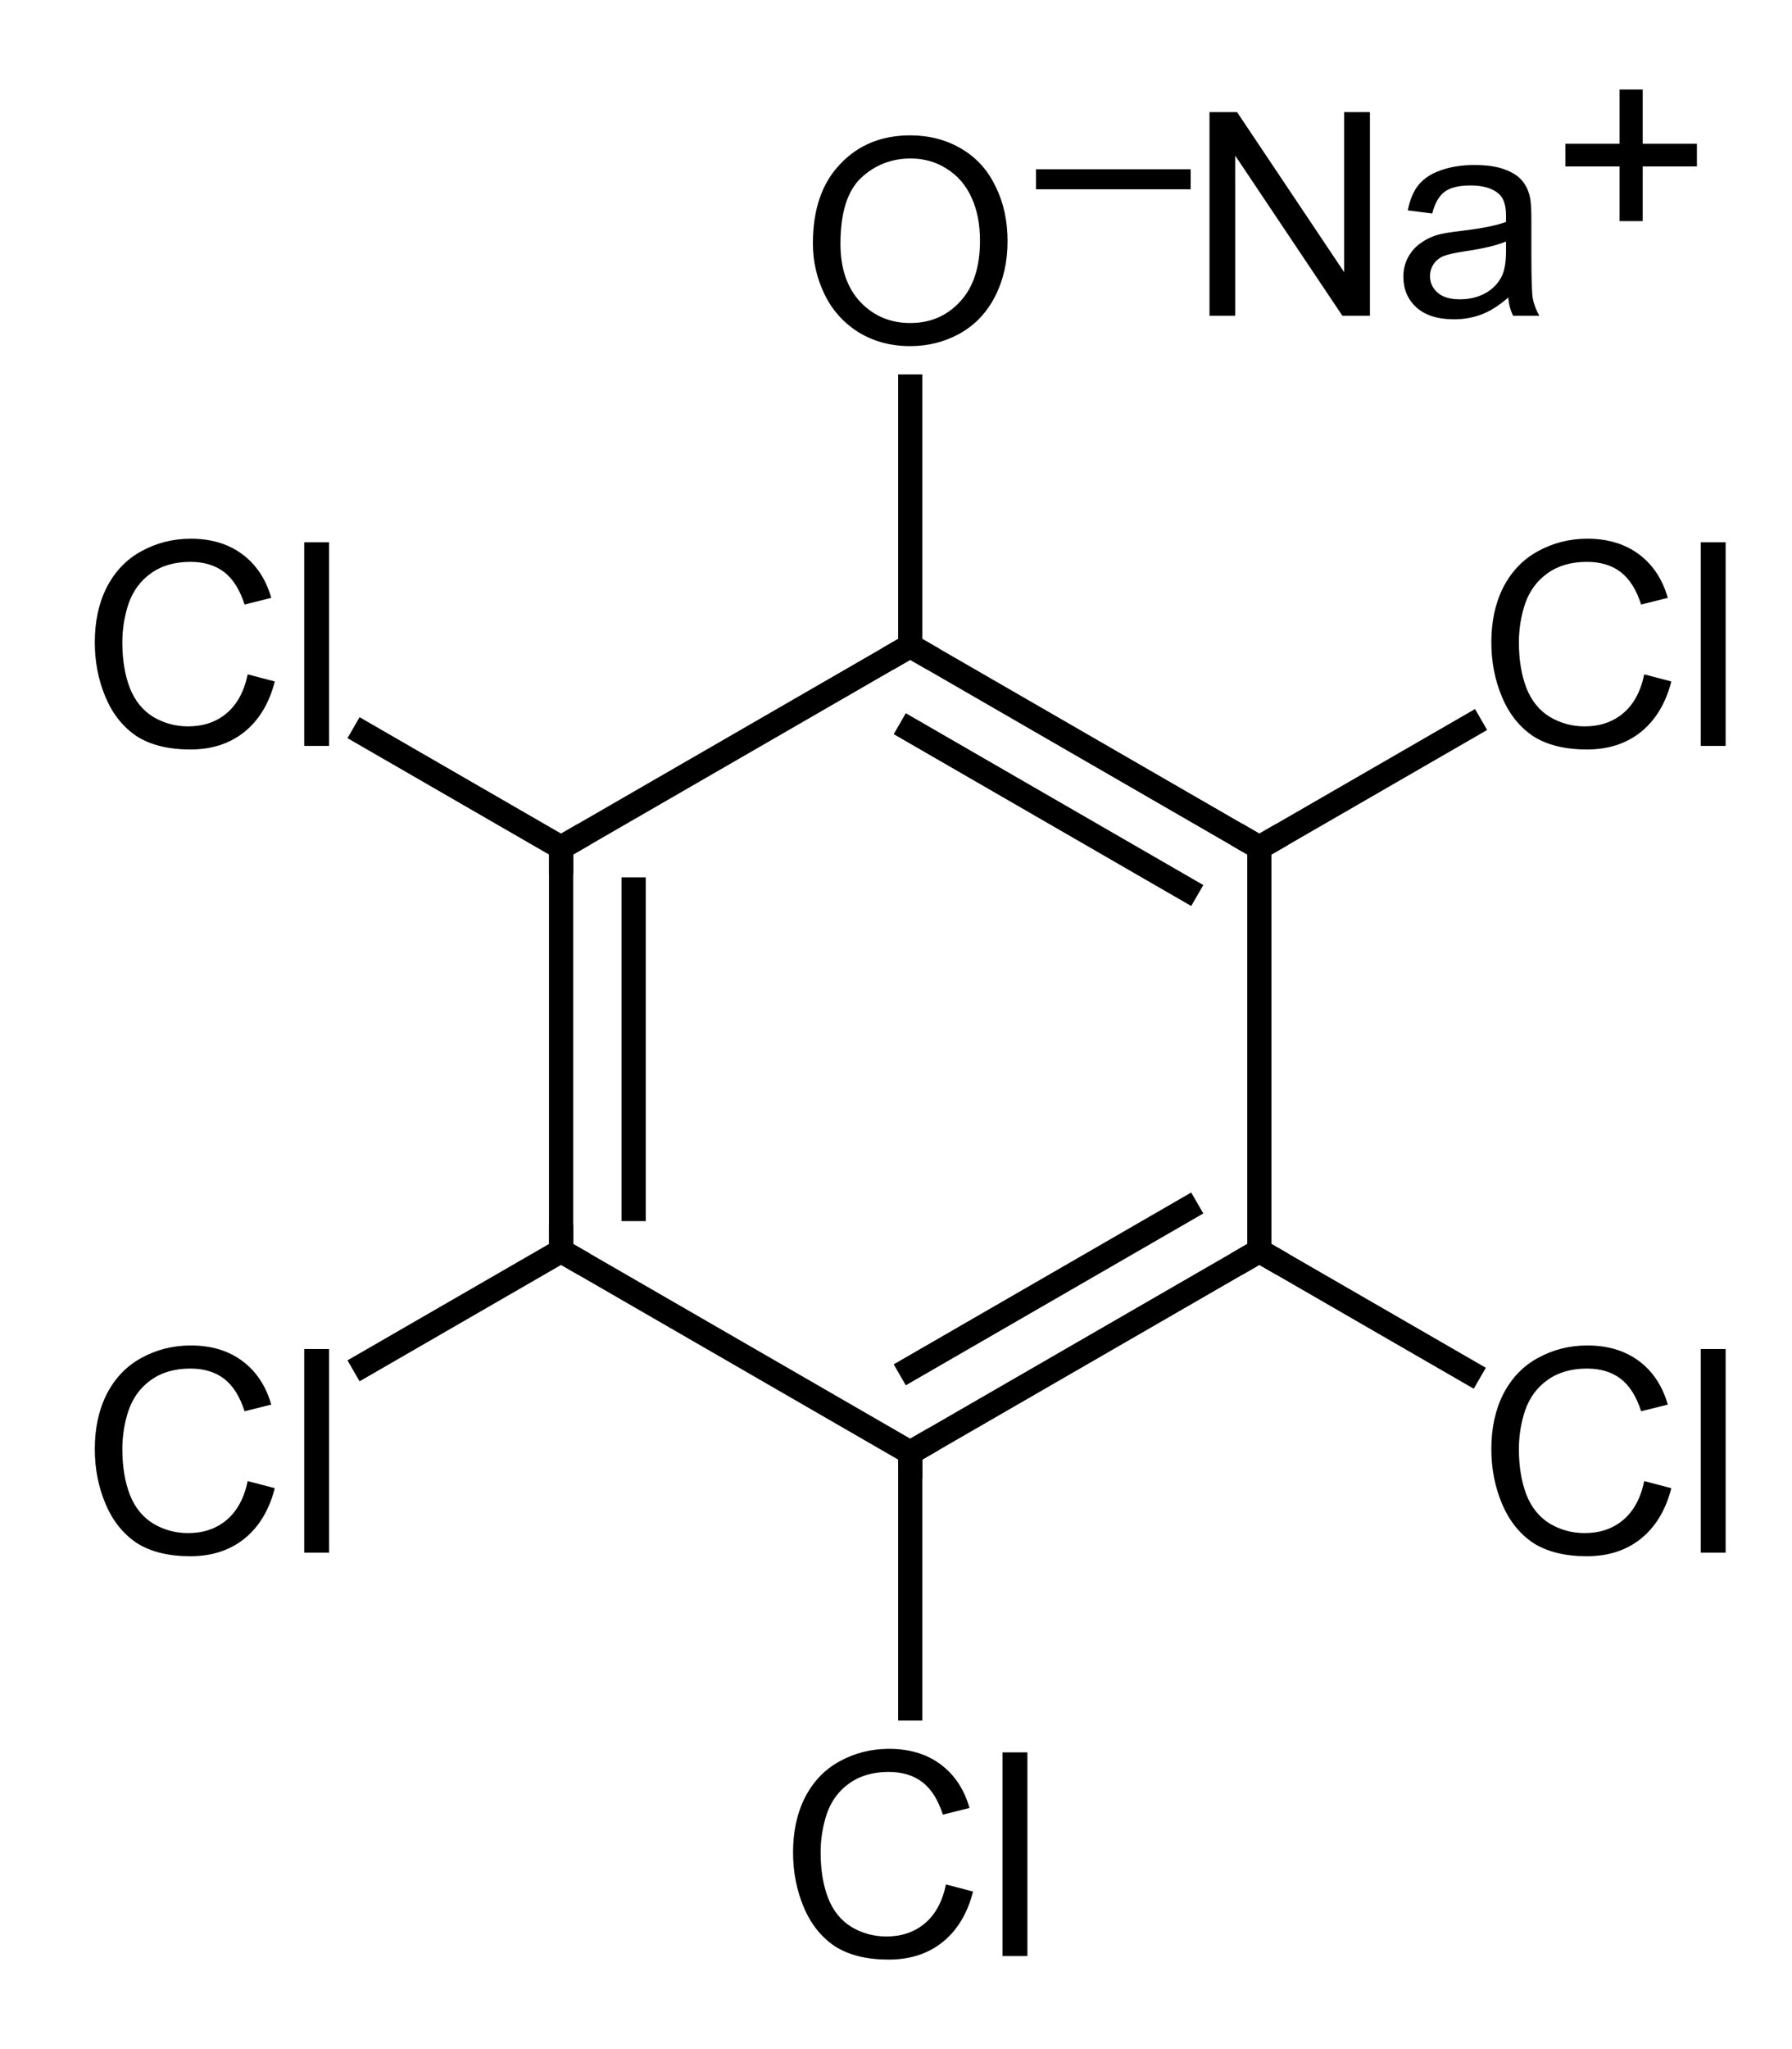 <?xml version="1.0"?>
<!DOCTYPE svg PUBLIC '-//W3C//DTD SVG 1.0//EN'
          'http://www.w3.org/TR/2001/REC-SVG-20010904/DTD/svg10.dtd'>
<svg style="fill-opacity:1; color-rendering:auto; color-interpolation:auto; text-rendering:auto; stroke:black; stroke-linecap:square; stroke-miterlimit:10; shape-rendering:auto; stroke-opacity:1; fill:black; stroke-dasharray:none; font-weight:normal; stroke-width:1; font-family:'Dialog'; font-style:normal; stroke-linejoin:miter; font-size:12px; stroke-dashoffset:0; image-rendering:auto;" xmlns="http://www.w3.org/2000/svg" width="63" viewBox="0 0 63.0 72.0" xmlns:xlink="http://www.w3.org/1999/xlink" height="72"
><!--Generated in ChemDoodle 12.8.2: PD94bWwgdmVyc2lvbj0iMS4wIiBlbmNvZGluZz0iVVRGLTgiIHN0YW5kYWxvbmU9Im5vIj8+DQo8ZCBmPSJzOmljeG1sIiBpZD0iMSIgbXY9InM6My4zLjAiIHA9InM6Q2hlbURvb2RsZSIgcGM9Imk6MSIgcHI9Imk6MSIgdj0iczoxMi44LjIiPg0KICAgIDxwIGIxMD0iYjp0cnVlIiBiMTA1PSJiOnRydWUiIGIxMDY9ImI6ZmFsc2UiIGIxMDc9ImI6ZmFsc2UiIGIxMDk9ImI6ZmFsc2UiIGIxMTA9ImI6ZmFsc2UiIGIxMTE9ImI6dHJ1ZSIgYjExMj0iYjp0cnVlIiBiMTE0PSJiOnRydWUiIGIxMTU9ImI6ZmFsc2UiIGIxMTY9ImI6dHJ1ZSIgYjExOD0iYjp0cnVlIiBiMTIxPSJiOnRydWUiIGIxMjk9ImI6ZmFsc2UiIGIxMzE9ImI6ZmFsc2UiIGIxMzI9ImI6ZmFsc2UiIGIxMzM9ImI6dHJ1ZSIgYjE0NT0iYjpmYWxzZSIgYjE0Nj0iYjp0cnVlIiBiMTQ3PSJiOmZhbHNlIiBiMTUyPSJiOmZhbHNlIiBiMTU1PSJiOnRydWUiIGIxNjY9ImI6dHJ1ZSIgYjE2Nz0iYjp0cnVlIiBiMTcwPSJiOmZhbHNlIiBiMTcxPSJiOnRydWUiIGIxNzM9ImI6dHJ1ZSIgYjE3OT0iYjp0cnVlIiBiMjAxPSJiOmZhbHNlIiBiMjE2PSJiOnRydWUiIGIyMjY9ImI6dHJ1ZSIgYjIyNz0iYjpmYWxzZSIgYjIzPSJiOnRydWUiIGIyND0iYjp0cnVlIiBiMjQ1PSJiOnRydWUiIGIyNDY9ImI6dHJ1ZSIgYjI0Nz0iYjpmYWxzZSIgYjI0OD0iYjpmYWxzZSIgYjI1NT0iYjpmYWxzZSIgYjI1Nj0iYjp0cnVlIiBiMzA5PSJiOmZhbHNlIiBiMzEwPSJiOmZhbHNlIiBiMzExPSJiOmZhbHNlIiBiMzU9ImI6ZmFsc2UiIGI0MD0iYjpmYWxzZSIgYjQyPSJiOmZhbHNlIiBiOTA9ImI6ZmFsc2UiIGI5Mz0iYjp0cnVlIiBjMTA9ImM6MTI4LDEyOCwxMjgiIGMxMT0iYzoxMjgsMCwwIiBjMTI9ImM6MCwwLDAiIGMxND0iYzoxMjgsMTI4LDEyOCIgYzE5PSJjOjAsMCwwIiBjMj0iYzowLDAsMCIgYzM9ImM6MCwwLDAiIGM0PSJjOjEyOCwxMjgsMTI4IiBjNT0iYzoyNTUsMjU1LDI1NSIgYzY9ImM6MCwwLDAiIGM3PSJjOjI1NSwyNTUsMjU1IiBjOD0iYzowLDAsMCIgYzk9ImM6MCwwLDAiIGYxPSJmOjIwLjAiIGYxMD0iZjoxMC4wIiBmMTE9ImY6MC41MjM1OTg4IiBmMTI9ImY6NS4wIiBmMTM9ImY6My4wIiBmMTQ9ImY6MS4yIiBmMTU9ImY6MC4wIiBmMTY9ImY6Ni4wIiBmMTc9ImY6Mi4wIiBmMTg9ImY6NC4wIiBmMTk9ImY6MC4xMDQ3MTk3NiIgZjI9ImY6MS4wIiBmMjE9ImY6Mi4wIiBmMjI9ImY6My4wIiBmMjM9ImY6MC4wIiBmMjQ9ImY6MTAuMCIgZjI1PSJmOjEuMCIgZjI4PSJmOjEuMCIgZjI5PSJmOjEuMCIgZjM9ImY6MC41IiBmMzA9ImY6MC4zIiBmMzE9ImY6MC4zIiBmMzI9ImY6MC4zIiBmMzM9ImY6MC4zIiBmMzQ9ImY6Ni4wIiBmMzU9ImY6NS40OTc3ODc1IiBmMzY9ImY6MC43IiBmMzc9ImY6MS4wIiBmMzg9ImY6My4wIiBmMzk9ImY6MS4yIiBmND0iZjo1LjAiIGY0MD0iZjowLjAiIGY0MT0iZjoxLjAiIGY0Mj0iZjoxMC4wIiBmNDM9ImY6MTAuMCIgZjQ0PSJmOjAuNTIzNTk4OCIgZjQ1PSJmOjUuMCIgZjQ2PSJmOjEuMCIgZjQ3PSJmOjMuMCIgZjQ4PSJmOjEuMiIgZjQ5PSJmOjAuMCIgZjU9ImY6MC4xNSIgZjUxPSJmOjIwLjAiIGY1Mj0iZjo1LjAiIGY1Mz0iZjoxNS4wIiBmNTQ9ImY6MC4zIiBmNTU9ImY6MS4wIiBmNTY9ImY6MC41IiBmNTc9ImY6MS4wIiBmNTg9ImY6NS4wIiBmNTk9ImY6NC4wIiBmNj0iZjoxLjA0NzE5NzYiIGY2MT0iZjoyLjAiIGY2Mj0iZjoxMC4wIiBmNjM9ImY6MS4wIiBmNjU9ImY6NS4wIiBmNjY9ImY6NC4wIiBmNjc9ImY6MjAuMCIgZjY4PSJmOjAuNCIgZjY5PSJmOjMuMCIgZjc9ImY6MS41IiBmNzA9ImY6MTIuMCIgZjcxPSJmOjEwLjAiIGY3Mj0iZjowLjMiIGY5PSJmOjAuNyIgaTE2PSJpOjAiIGkxNz0iaTowIiBpMj0iaTo3OTIiIGkyMj0iaToyIiBpMjY9Imk6MSIgaTM9Imk6NjEyIiBpMzM9Imk6MCIgaTM3PSJpOjAiIGk0PSJpOjM2IiBpNDA9Imk6MSIgaTQzPSJpOjEiIGk0ND0iaTowIiBpNDU9Imk6MCIgaTU9Imk6MzYiIGk2PSJpOjM2IiBpNz0iaTozNiIgaTg9Imk6NiIgaWQ9IjIiIHMyMD0iczpCYXNpYyIgczIyPSJzOkFuZ3N0cm9tIiB0MT0idDpBcmlhbCwwLDE0IiB0Mj0idDpUaW1lcyBOZXcgUm9tYW4sMCwxMiIgdDM9InQ6QXJpYWwsMSwxMCIvPg0KICAgIDxhbiBhPSJzOm51bGwiIGNpPSJzOm51bGwiIGNuPSJzOm51bGwiIGNzPSJzOm51bGwiIGQ9InM6bnVsbCIgaWQ9IjMiIGs9InM6bnVsbCIgdD0iczpudWxsIi8+DQogICAgPGN0IGlkPSI0Ii8+DQogICAgPGZ0IGlkPSI1Ij4NCiAgICAgICAgPF9mIHZhbHVlPSJBcmlhbCIvPg0KICAgIDwvZnQ+DQogICAgPGEgYXQyPSJiOmZhbHNlIiBhdDM9ImQ6MC4wIiBhdDQ9Imk6MCIgY28xPSJiOmZhbHNlIiBmMjE9ImY6MS40MTczMTI2IiBpZD0iNiIgbD0iczpDbCIgcD0icDM6MTMzLjQ1MTI2LDE1OS42OTQ4NSwwLjAiIHQxPSJ0OkFyaWFsLDAsMTAiLz4NCiAgICA8YSBhdDI9ImI6ZmFsc2UiIGF0Mz0iZDowLjAiIGF0ND0iaTowIiBjbzE9ImI6ZmFsc2UiIGYyMT0iZjoxLjQxNzMxMjYiIGlkPSI3IiBsPSJzOkMiIHA9InAzOjE0NS43MjU2NSwxNjYuNzgxNDYsMC4wIiB0MT0idDpBcmlhbCwwLDEwIi8+DQogICAgPGEgYXQyPSJiOmZhbHNlIiBhdDM9ImQ6MC4wIiBhdDQ9Imk6MCIgY28xPSJiOmZhbHNlIiBmMjE9ImY6MS40MTczMTI2IiBpZD0iOCIgbD0iczpDIiBwPSJwMzoxNDUuNzI1NjUsMTgwLjk1NDY4LDAuMCIgdDE9InQ6QXJpYWwsMCwxMCIvPg0KICAgIDxhIGF0Mj0iYjpmYWxzZSIgYXQzPSJkOjAuMCIgYXQ0PSJpOjAiIGNvMT0iYjpmYWxzZSIgZjIxPSJmOjEuNDE3MzEyNiIgaWQ9IjkiIGw9InM6QyIgcD0icDM6MTU4LjAsMTU5LjY5NDg1LDAuMCIgdDE9InQ6QXJpYWwsMCwxMCIvPg0KICAgIDxhIGF0Mj0iYjpmYWxzZSIgYXQzPSJkOjAuMCIgYXQ0PSJpOjAiIGNvMT0iYjpmYWxzZSIgZjIxPSJmOjEuNDE3MzEyNiIgaWQ9IjEwIiBsPSJzOkNsIiBwPSJwMzoxMzMuNDUxMjYsMTg4LjA0MTI5LDAuMCIgdDE9InQ6QXJpYWwsMCwxMCIvPg0KICAgIDxhIGF0Mj0iYjpmYWxzZSIgYXQzPSJkOjAuMCIgYXQ0PSJpOjAiIGNvMT0iYjpmYWxzZSIgZjIxPSJmOjEuNDE3MzEyNiIgaWQ9IjExIiBsPSJzOkMiIHA9InAzOjE1OC4wLDE4OC4wNDEyOSwwLjAiIHQxPSJ0OkFyaWFsLDAsMTAiLz4NCiAgICA8YSBhdDI9ImI6ZmFsc2UiIGF0Mz0iZDowLjAiIGF0ND0iaTowIiBjbzE9ImI6ZmFsc2UiIGYyMT0iZjoxLjQxNzMxMjYiIGlkPSIxMiIgbD0iczpPIiBwPSJwMzoxNTguMCwxNDUuNTIxNjQsMC4wIiB0MT0idDpBcmlhbCwwLDEwIj4NCiAgICAgICAgPGMgYT0iYjp0cnVlIiBjND0iYzowLDAsMCIgY28xPSJiOmZhbHNlIiBpZD0iMTMiIG09ImY6LTEuMCIgcD0icDM6MTY1LjE0MDYyLDE0My4yOTk3NiwwLjAiLz4NCiAgICA8L2E+DQogICAgPGEgYXQyPSJiOmZhbHNlIiBhdDM9ImQ6MC4wIiBhdDQ9Imk6MCIgY28xPSJiOmZhbHNlIiBmMjE9ImY6MS40MTczMTI2IiBpZD0iMTQiIGw9InM6QyIgcD0icDM6MTcwLjI3NDM4LDE2Ni43ODE0NiwwLjAiIHQxPSJ0OkFyaWFsLDAsMTAiLz4NCiAgICA8YSBhdDI9ImI6ZmFsc2UiIGF0Mz0iZDowLjAiIGF0ND0iaTowIiBjbzE9ImI6ZmFsc2UiIGYyMT0iZjoxLjQxNzMxMjYiIGlkPSIxNSIgbD0iczpDbCIgcD0icDM6MTU4LjAsMjAyLjIxNDUxLDAuMCIgdDE9InQ6QXJpYWwsMCwxMCIvPg0KICAgIDxhIGF0Mj0iYjpmYWxzZSIgYXQzPSJkOjAuMCIgYXQ0PSJpOjAiIGNvMT0iYjpmYWxzZSIgZjIxPSJmOjEuNDE3MzEyNiIgaWQ9IjE2IiBsPSJzOkMiIHA9InAzOjE3MC4yNzQzOCwxODAuOTU0NjgsMC4wIiB0MT0idDpBcmlhbCwwLDEwIi8+DQogICAgPGEgYXQyPSJiOmZhbHNlIiBhdDM9ImQ6MC4wIiBhdDQ9Imk6MCIgY28xPSJiOmZhbHNlIiBmMjE9ImY6MS40MTczMTI2IiBpZD0iMTciIGw9InM6Q2wiIHA9InAzOjE4Mi41NDg3NCwxNTkuNjk0ODUsMC4wIiB0MT0idDpBcmlhbCwwLDEwIi8+DQogICAgPGEgYXQyPSJiOmZhbHNlIiBhdDM9ImQ6MC4wIiBhdDQ9Imk6MCIgY28xPSJiOmZhbHNlIiBmMjE9ImY6MS40MTczMTI2IiBpZD0iMTgiIGw9InM6Q2wiIHA9InAzOjE4Mi41NDg3NCwxODguMDQxMjksMC4wIiB0MT0idDpBcmlhbCwwLDEwIi8+DQogICAgPGIgYTE9Imk6NyIgYTI9Imk6NiIgYjI0PSJiOmZhbHNlIiBibzI9ImI6ZmFsc2UiIGJvMz0iaToyIiBjbzE9ImI6ZmFsc2UiIGYxMj0iZjoyLjI2NzcxNTUiIGYxMz0iZjoxLjk4NDIzNzciIGYxND0iZjoxLjAiIGYxNj0iZjozLjQwMTU3MzIiIGYyPSJmOjAuODUwMzg3NiIgZjIyPSJmOjEuNDE3MzEyNiIgZjU9ImY6MC4xOCIgZjU4PSJmOjIuMjY3NzE1NSIgaWQ9IjE5IiB0PSJzOlNpbmdsZSIgdDE9InQ6QXJpYWwsMCwxMCIgem89InM6MCIvPg0KICAgIDxiIGExPSJpOjciIGEyPSJpOjgiIGIyND0iYjpmYWxzZSIgYm8yPSJiOmZhbHNlIiBibzM9Imk6MiIgY28xPSJiOmZhbHNlIiBmMTI9ImY6Mi4yNjc3MTU1IiBmMTM9ImY6MS45ODQyMzc3IiBmMTQ9ImY6MS4wIiBmMTY9ImY6My40MDE1NzMyIiBmMj0iZjowLjg1MDM4NzYiIGYyMj0iZjoxLjQxNzMxMjYiIGY1PSJmOjAuMTgiIGY1OD0iZjoyLjI2NzcxNTUiIGlkPSIyMCIgdD0iczpEb3VibGUiIHQxPSJ0OkFyaWFsLDAsMTAiIHpvPSJzOjEwIi8+DQogICAgPGIgYTE9Imk6OSIgYTI9Imk6NyIgYjI0PSJiOmZhbHNlIiBibzI9ImI6ZmFsc2UiIGJvMz0iaToyIiBjbzE9ImI6ZmFsc2UiIGYxMj0iZjoyLjI2NzcxNTUiIGYxMz0iZjoxLjk4NDIzNzciIGYxND0iZjoxLjAiIGYxNj0iZjozLjQwMTU3MzIiIGYyPSJmOjAuODUwMzg3NiIgZjIyPSJmOjEuNDE3MzEyNiIgZjU9ImY6MC4xOCIgZjU4PSJmOjIuMjY3NzE1NSIgaWQ9IjIxIiB0PSJzOlNpbmdsZSIgdDE9InQ6QXJpYWwsMCwxMCIgem89InM6MTEiLz4NCiAgICA8YiBhMT0iaTo4IiBhMj0iaToxMCIgYjI0PSJiOmZhbHNlIiBibzI9ImI6ZmFsc2UiIGJvMz0iaToyIiBjbzE9ImI6ZmFsc2UiIGYxMj0iZjoyLjI2NzcxNTUiIGYxMz0iZjoxLjk4NDIzNzciIGYxND0iZjoxLjAiIGYxNj0iZjozLjQwMTU3MzIiIGYyPSJmOjAuODUwMzg3NiIgZjIyPSJmOjEuNDE3MzEyNiIgZjU9ImY6MC4xOCIgZjU4PSJmOjIuMjY3NzE1NSIgaWQ9IjIyIiB0PSJzOlNpbmdsZSIgdDE9InQ6QXJpYWwsMCwxMCIgem89InM6MSIvPg0KICAgIDxiIGExPSJpOjgiIGEyPSJpOjExIiBiMjQ9ImI6ZmFsc2UiIGJvMj0iYjpmYWxzZSIgYm8zPSJpOjIiIGNvMT0iYjpmYWxzZSIgZjEyPSJmOjIuMjY3NzE1NSIgZjEzPSJmOjEuOTg0MjM3NyIgZjE0PSJmOjEuMCIgZjE2PSJmOjMuNDAxNTczMiIgZjI9ImY6MC44NTAzODc2IiBmMjI9ImY6MS40MTczMTI2IiBmNT0iZjowLjE4IiBmNTg9ImY6Mi4yNjc3MTU1IiBpZD0iMjMiIHQ9InM6U2luZ2xlIiB0MT0idDpBcmlhbCwwLDEwIiB6bz0iczo5Ii8+DQogICAgPGIgYTE9Imk6OSIgYTI9Imk6MTIiIGIyND0iYjpmYWxzZSIgYm8yPSJiOmZhbHNlIiBibzM9Imk6MiIgY28xPSJiOmZhbHNlIiBmMTI9ImY6Mi4yNjc3MTU1IiBmMTM9ImY6MS45ODQyMzc3IiBmMTQ9ImY6MS4wIiBmMTY9ImY6My40MDE1NzMyIiBmMj0iZjowLjg1MDM4NzYiIGYyMj0iZjoxLjQxNzMxMjYiIGY1PSJmOjAuMTgiIGY1OD0iZjoyLjI2NzcxNTUiIGlkPSIyNCIgdD0iczpTaW5nbGUiIHQxPSJ0OkFyaWFsLDAsMTAiIHpvPSJzOjUiLz4NCiAgICA8YiBhMT0iaTo5IiBhMj0iaToxNCIgYjI0PSJiOmZhbHNlIiBibzI9ImI6ZmFsc2UiIGJvMz0iaToyIiBjbzE9ImI6ZmFsc2UiIGYxMj0iZjoyLjI2NzcxNTUiIGYxMz0iZjoxLjk4NDIzNzciIGYxND0iZjoxLjAiIGYxNj0iZjozLjQwMTU3MzIiIGYyPSJmOjAuODUwMzg3NiIgZjIyPSJmOjEuNDE3MzEyNiIgZjU9ImY6MC4xOCIgZjU4PSJmOjIuMjY3NzE1NSIgaWQ9IjI1IiB0PSJzOkRvdWJsZSIgdDE9InQ6QXJpYWwsMCwxMCIgem89InM6NiIvPg0KICAgIDxiIGExPSJpOjExIiBhMj0iaToxNSIgYjI0PSJiOmZhbHNlIiBibzI9ImI6ZmFsc2UiIGJvMz0iaToyIiBjbzE9ImI6ZmFsc2UiIGYxMj0iZjoyLjI2NzcxNTUiIGYxMz0iZjoxLjk4NDIzNzciIGYxND0iZjoxLjAiIGYxNj0iZjozLjQwMTU3MzIiIGYyPSJmOjAuODUwMzg3NiIgZjIyPSJmOjEuNDE3MzEyNiIgZjU9ImY6MC4xOCIgZjU4PSJmOjIuMjY3NzE1NSIgaWQ9IjI2IiB0PSJzOlNpbmdsZSIgdDE9InQ6QXJpYWwsMCwxMCIgem89InM6MiIvPg0KICAgIDxiIGExPSJpOjExIiBhMj0iaToxNiIgYjI0PSJiOmZhbHNlIiBibzI9ImI6ZmFsc2UiIGJvMz0iaToyIiBjbzE9ImI6ZmFsc2UiIGYxMj0iZjoyLjI2NzcxNTUiIGYxMz0iZjoxLjk4NDIzNzciIGYxND0iZjoxLjAiIGYxNj0iZjozLjQwMTU3MzIiIGYyPSJmOjAuODUwMzg3NiIgZjIyPSJmOjEuNDE3MzEyNiIgZjU9ImY6MC4xOCIgZjU4PSJmOjIuMjY3NzE1NSIgaWQ9IjI3IiB0PSJzOkRvdWJsZSIgdDE9InQ6QXJpYWwsMCwxMCIgem89InM6OCIvPg0KICAgIDxiIGExPSJpOjE0IiBhMj0iaToxNyIgYjI0PSJiOmZhbHNlIiBibzI9ImI6ZmFsc2UiIGJvMz0iaToyIiBjbzE9ImI6ZmFsc2UiIGYxMj0iZjoyLjI2NzcxNTUiIGYxMz0iZjoxLjk4NDIzNzciIGYxND0iZjoxLjAiIGYxNj0iZjozLjQwMTU3MzIiIGYyPSJmOjAuODUwMzg3NiIgZjIyPSJmOjEuNDE3MzEyNiIgZjU9ImY6MC4xOCIgZjU4PSJmOjIuMjY3NzE1NSIgaWQ9IjI4IiB0PSJzOlNpbmdsZSIgdDE9InQ6QXJpYWwsMCwxMCIgem89InM6NCIvPg0KICAgIDxiIGExPSJpOjE2IiBhMj0iaToxNCIgYjI0PSJiOmZhbHNlIiBibzI9ImI6ZmFsc2UiIGJvMz0iaToyIiBjbzE9ImI6ZmFsc2UiIGYxMj0iZjoyLjI2NzcxNTUiIGYxMz0iZjoxLjk4NDIzNzciIGYxND0iZjoxLjAiIGYxNj0iZjozLjQwMTU3MzIiIGYyPSJmOjAuODUwMzg3NiIgZjIyPSJmOjEuNDE3MzEyNiIgZjU9ImY6MC4xOCIgZjU4PSJmOjIuMjY3NzE1NSIgaWQ9IjI5IiB0PSJzOlNpbmdsZSIgdDE9InQ6QXJpYWwsMCwxMCIgem89InM6NyIvPg0KICAgIDxiIGExPSJpOjE2IiBhMj0iaToxOCIgYjI0PSJiOmZhbHNlIiBibzI9ImI6ZmFsc2UiIGJvMz0iaToyIiBjbzE9ImI6ZmFsc2UiIGYxMj0iZjoyLjI2NzcxNTUiIGYxMz0iZjoxLjk4NDIzNzciIGYxND0iZjoxLjAiIGYxNj0iZjozLjQwMTU3MzIiIGYyPSJmOjAuODUwMzg3NiIgZjIyPSJmOjEuNDE3MzEyNiIgZjU9ImY6MC4xOCIgZjU4PSJmOjIuMjY3NzE1NSIgaWQ9IjMwIiB0PSJzOlNpbmdsZSIgdDE9InQ6QXJpYWwsMCwxMCIgem89InM6MyIvPg0KICAgIDxhIGF0Mj0iYjpmYWxzZSIgYXQzPSJkOjAuMCIgYXQ0PSJpOjAiIGNvMT0iYjpmYWxzZSIgZjIxPSJmOjEuNDE3MzEyNiIgaWQ9IjMxIiBsPSJzOk5hIiBwPSJwMzoxNzQuMzE5NDYsMTQ0LjY0MTc1LDAuMCIgdDE9InQ6QXJpYWwsMCwxMCI+DQogICAgICAgIDxjIGE9ImI6dHJ1ZSIgYzQ9ImM6MCwwLDAiIGNvMT0iYjpmYWxzZSIgaWQ9IjMyIiBtPSJmOjEuMCIgcD0icDM6MTgzLjM0NDM2LDE0Mi40NTczOCwwLjAiLz4NCiAgICA8L2E+DQo8L2Q+DQo=--><defs id="genericDefs"
  /><g
  ><g transform="translate(-126,-137)" style="stroke-linecap:butt; text-rendering:geometricPrecision; color-rendering:optimizeQuality; image-rendering:optimizeQuality; color-interpolation:linearRGB; stroke-width:0.85;"
    ><line y2="162.781" style="fill:none;" x1="145.726" x2="138.797" y1="166.781"
      /><line y2="184.955" style="fill:none;" x1="145.726" x2="138.797" y1="180.955"
      /><line y2="197.032" style="fill:none;" x1="158" x2="158" y1="188.041"
      /><line y2="185.216" style="fill:none;" x1="170.274" x2="177.656" y1="180.955"
      /><line y2="162.494" style="fill:none;" x1="170.274" x2="177.701" y1="166.781"
      /><line y2="150.58" style="fill:none;" x1="158" x2="158" y1="159.695"
      /><line y2="166.781" style="fill:none;" x1="158" x2="170.274" y1="159.695"
      /><line y2="168.254" style="fill:none;" x1="158" x2="167.723" y1="162.641"
      /><line y2="166.781" style="fill:none;" x1="170.274" x2="170.274" y1="180.955"
      /><line y2="180.955" style="fill:none;" x1="158" x2="170.274" y1="188.041"
      /><line y2="179.482" style="fill:none;" x1="158" x2="167.723" y1="185.095"
      /><line y2="188.041" style="fill:none;" x1="145.726" x2="158" y1="180.955"
      /><line y2="180.955" style="fill:none;" x1="145.726" x2="145.726" y1="166.781"
      /><line y2="179.482" style="fill:none;" x1="148.277" x2="148.277" y1="168.254"
      /><line y2="166.781" style="fill:none;" x1="158" x2="145.726" y1="159.695"
    /></g
    ><g transform="translate(-126,-137)" style="font-size:10px; text-rendering:geometricPrecision; color-rendering:optimizeQuality; image-rendering:optimizeQuality; font-family:'Arial'; color-interpolation:linearRGB;"
    ><path style="stroke:none;" d="M134.708 160.695 L135.661 160.945 Q135.364 162.101 134.583 162.726 Q133.817 163.335 132.692 163.335 Q131.536 163.335 130.801 162.867 Q130.083 162.382 129.708 161.492 Q129.333 160.601 129.333 159.57 Q129.333 158.46 129.755 157.632 Q130.192 156.789 130.973 156.367 Q131.77 155.929 132.708 155.929 Q133.786 155.929 134.52 156.476 Q135.255 157.023 135.536 158.007 L134.598 158.242 Q134.348 157.46 133.88 157.101 Q133.411 156.742 132.692 156.742 Q131.864 156.742 131.301 157.148 Q130.755 157.539 130.52 158.21 Q130.301 158.867 130.301 159.57 Q130.301 160.492 130.567 161.179 Q130.833 161.851 131.395 162.195 Q131.958 162.523 132.614 162.523 Q133.411 162.523 133.958 162.07 Q134.52 161.601 134.708 160.695 ZM136.695 163.21 L136.695 156.054 L137.57 156.054 L137.57 163.21 L136.695 163.21 Z"
      /><path d="M145.726 167.281 L145.726 166.781 L146.159 166.531" style="fill:none; stroke-miterlimit:5; stroke-width:0.85; stroke-linecap:butt;"
      /><path d="M145.726 180.455 L145.726 180.955 L146.159 181.205" style="fill:none; stroke-miterlimit:5; stroke-width:0.85; stroke-linecap:butt;"
      /><path d="M158.433 159.945 L158 159.695 L157.567 159.945" style="fill:none; stroke-miterlimit:5; stroke-width:0.85; stroke-linecap:butt;"
      /><path d="M158.433 187.791 L158 188.041 L158 188.541" style="fill:none; stroke-miterlimit:5; stroke-width:0.85; stroke-linecap:butt;"
      /><path d="M134.708 189.041 L135.661 189.291 Q135.364 190.447 134.583 191.072 Q133.817 191.682 132.692 191.682 Q131.536 191.682 130.801 191.213 Q130.083 190.729 129.708 189.838 Q129.333 188.947 129.333 187.916 Q129.333 186.807 129.755 185.979 Q130.192 185.135 130.973 184.713 Q131.77 184.276 132.708 184.276 Q133.786 184.276 134.52 184.822 Q135.255 185.369 135.536 186.354 L134.598 186.588 Q134.348 185.807 133.88 185.447 Q133.411 185.088 132.692 185.088 Q131.864 185.088 131.301 185.494 Q130.755 185.885 130.52 186.557 Q130.301 187.213 130.301 187.916 Q130.301 188.838 130.567 189.526 Q130.833 190.197 131.395 190.541 Q131.958 190.869 132.614 190.869 Q133.411 190.869 133.958 190.416 Q134.52 189.947 134.708 189.041 ZM136.695 191.557 L136.695 184.401 L137.57 184.401 L137.57 191.557 L136.695 191.557 Z" style="stroke-miterlimit:5; stroke-width:0.85; stroke-linecap:butt; stroke:none;"
      /><path d="M154.578 145.553 Q154.578 143.772 155.531 142.772 Q156.484 141.756 158 141.756 Q159 141.756 159.797 142.225 Q160.594 142.694 161 143.553 Q161.422 144.397 161.422 145.475 Q161.422 146.553 160.984 147.412 Q160.547 148.272 159.734 148.725 Q158.938 149.162 158 149.162 Q156.984 149.162 156.188 148.678 Q155.391 148.178 154.984 147.334 Q154.578 146.49 154.578 145.553 ZM155.547 145.569 Q155.547 146.865 156.25 147.615 Q156.953 148.35 158 148.35 Q159.062 148.35 159.75 147.6 Q160.453 146.85 160.453 145.459 Q160.453 144.584 160.156 143.944 Q159.859 143.287 159.281 142.928 Q158.719 142.569 158.016 142.569 Q157 142.569 156.266 143.256 Q155.547 143.944 155.547 145.569 Z" style="stroke-miterlimit:5; stroke-width:0.85; stroke-linecap:butt; stroke:none;"
    /></g
    ><g transform="translate(-126,-137)" style="stroke-linecap:butt; font-size:9.8px; text-rendering:geometricPrecision; image-rendering:optimizeQuality; color-rendering:optimizeQuality; font-family:'Arial'; color-interpolation:linearRGB; stroke-width:0.85; stroke-miterlimit:5;"
    ><path style="stroke:none;" d="M162.422 143.651 L162.422 142.948 L167.859 142.948 L167.859 143.651 L162.422 143.651 Z"
      /><path style="fill:none;" d="M169.841 166.531 L170.274 166.781 L170.707 166.531"
      /><path style="stroke:none;" d="M159.256 203.214 L160.209 203.464 Q159.913 204.621 159.131 205.246 Q158.366 205.855 157.241 205.855 Q156.084 205.855 155.35 205.386 Q154.631 204.902 154.256 204.011 Q153.881 203.121 153.881 202.089 Q153.881 200.98 154.303 200.152 Q154.741 199.308 155.522 198.886 Q156.319 198.449 157.256 198.449 Q158.334 198.449 159.069 198.996 Q159.803 199.543 160.084 200.527 L159.147 200.761 Q158.897 199.98 158.428 199.621 Q157.959 199.261 157.241 199.261 Q156.413 199.261 155.85 199.668 Q155.303 200.058 155.069 200.73 Q154.85 201.386 154.85 202.089 Q154.85 203.011 155.116 203.699 Q155.381 204.371 155.944 204.714 Q156.506 205.043 157.163 205.043 Q157.959 205.043 158.506 204.589 Q159.069 204.121 159.256 203.214 ZM161.244 205.73 L161.244 198.574 L162.119 198.574 L162.119 205.73 L161.244 205.73 Z"
      /><path style="fill:none;" d="M169.841 181.205 L170.274 180.955 L170.707 181.205"
      /><path style="stroke:none;" d="M183.805 160.695 L184.758 160.945 Q184.461 162.101 183.68 162.726 Q182.915 163.335 181.79 163.335 Q180.633 163.335 179.899 162.867 Q179.18 162.382 178.805 161.492 Q178.43 160.601 178.43 159.57 Q178.43 158.46 178.852 157.632 Q179.29 156.789 180.071 156.367 Q180.868 155.929 181.805 155.929 Q182.883 155.929 183.618 156.476 Q184.352 157.023 184.633 158.007 L183.696 158.242 Q183.446 157.46 182.977 157.101 Q182.508 156.742 181.79 156.742 Q180.961 156.742 180.399 157.148 Q179.852 157.539 179.618 158.21 Q179.399 158.867 179.399 159.57 Q179.399 160.492 179.665 161.179 Q179.93 161.851 180.493 162.195 Q181.055 162.523 181.711 162.523 Q182.508 162.523 183.055 162.07 Q183.618 161.601 183.805 160.695 ZM185.792 163.21 L185.792 156.054 L186.667 156.054 L186.667 163.21 L185.792 163.21 Z"
      /><path style="stroke:none;" d="M183.805 189.041 L184.758 189.291 Q184.461 190.447 183.68 191.072 Q182.915 191.682 181.79 191.682 Q180.633 191.682 179.899 191.213 Q179.18 190.729 178.805 189.838 Q178.43 188.947 178.43 187.916 Q178.43 186.807 178.852 185.979 Q179.29 185.135 180.071 184.713 Q180.868 184.276 181.805 184.276 Q182.883 184.276 183.618 184.822 Q184.352 185.369 184.633 186.354 L183.696 186.588 Q183.446 185.807 182.977 185.447 Q182.508 185.088 181.79 185.088 Q180.961 185.088 180.399 185.494 Q179.852 185.885 179.618 186.557 Q179.399 187.213 179.399 187.916 Q179.399 188.838 179.665 189.526 Q179.93 190.197 180.493 190.541 Q181.055 190.869 181.711 190.869 Q182.508 190.869 183.055 190.416 Q183.618 189.947 183.805 189.041 ZM185.792 191.557 L185.792 184.401 L186.667 184.401 L186.667 191.557 L185.792 191.557 Z"
      /><path style="stroke:none;" d="M168.521 148.095 L168.521 140.939 L169.49 140.939 L173.256 146.564 L173.256 140.939 L174.162 140.939 L174.162 148.095 L173.193 148.095 L169.427 142.47 L169.427 148.095 L168.521 148.095 ZM179.024 147.454 Q178.54 147.876 178.087 148.048 Q177.633 148.22 177.118 148.22 Q176.258 148.22 175.79 147.798 Q175.337 147.376 175.337 146.72 Q175.337 146.345 175.508 146.032 Q175.68 145.72 175.962 145.532 Q176.243 145.329 176.602 145.236 Q176.852 145.173 177.383 145.111 Q178.446 144.986 178.946 144.798 Q178.946 144.626 178.946 144.579 Q178.946 144.032 178.696 143.814 Q178.368 143.517 177.696 143.517 Q177.087 143.517 176.79 143.736 Q176.493 143.954 176.352 144.501 L175.493 144.392 Q175.602 143.829 175.868 143.501 Q176.149 143.157 176.649 142.986 Q177.165 142.798 177.837 142.798 Q178.493 142.798 178.899 142.954 Q179.321 143.111 179.508 143.345 Q179.712 143.579 179.79 143.939 Q179.837 144.157 179.837 144.751 L179.837 145.923 Q179.837 147.142 179.883 147.47 Q179.946 147.798 180.118 148.095 L179.196 148.095 Q179.055 147.814 179.024 147.454 ZM178.946 145.486 Q178.462 145.689 177.508 145.829 Q176.977 145.907 176.743 146.001 Q176.524 146.095 176.399 146.282 Q176.274 146.47 176.274 146.704 Q176.274 147.048 176.54 147.282 Q176.805 147.517 177.321 147.517 Q177.837 147.517 178.227 147.298 Q178.618 147.079 178.805 146.689 Q178.946 146.392 178.946 145.814 L178.946 145.486 Z"
      /><path style="stroke:none;" d="M182.938 144.77 L182.938 142.848 L181.032 142.848 L181.032 142.051 L182.938 142.051 L182.938 140.145 L183.751 140.145 L183.751 142.051 L185.657 142.051 L185.657 142.848 L183.751 142.848 L183.751 144.77 L182.938 144.77 Z"
    /></g
  ></g
></svg
>
